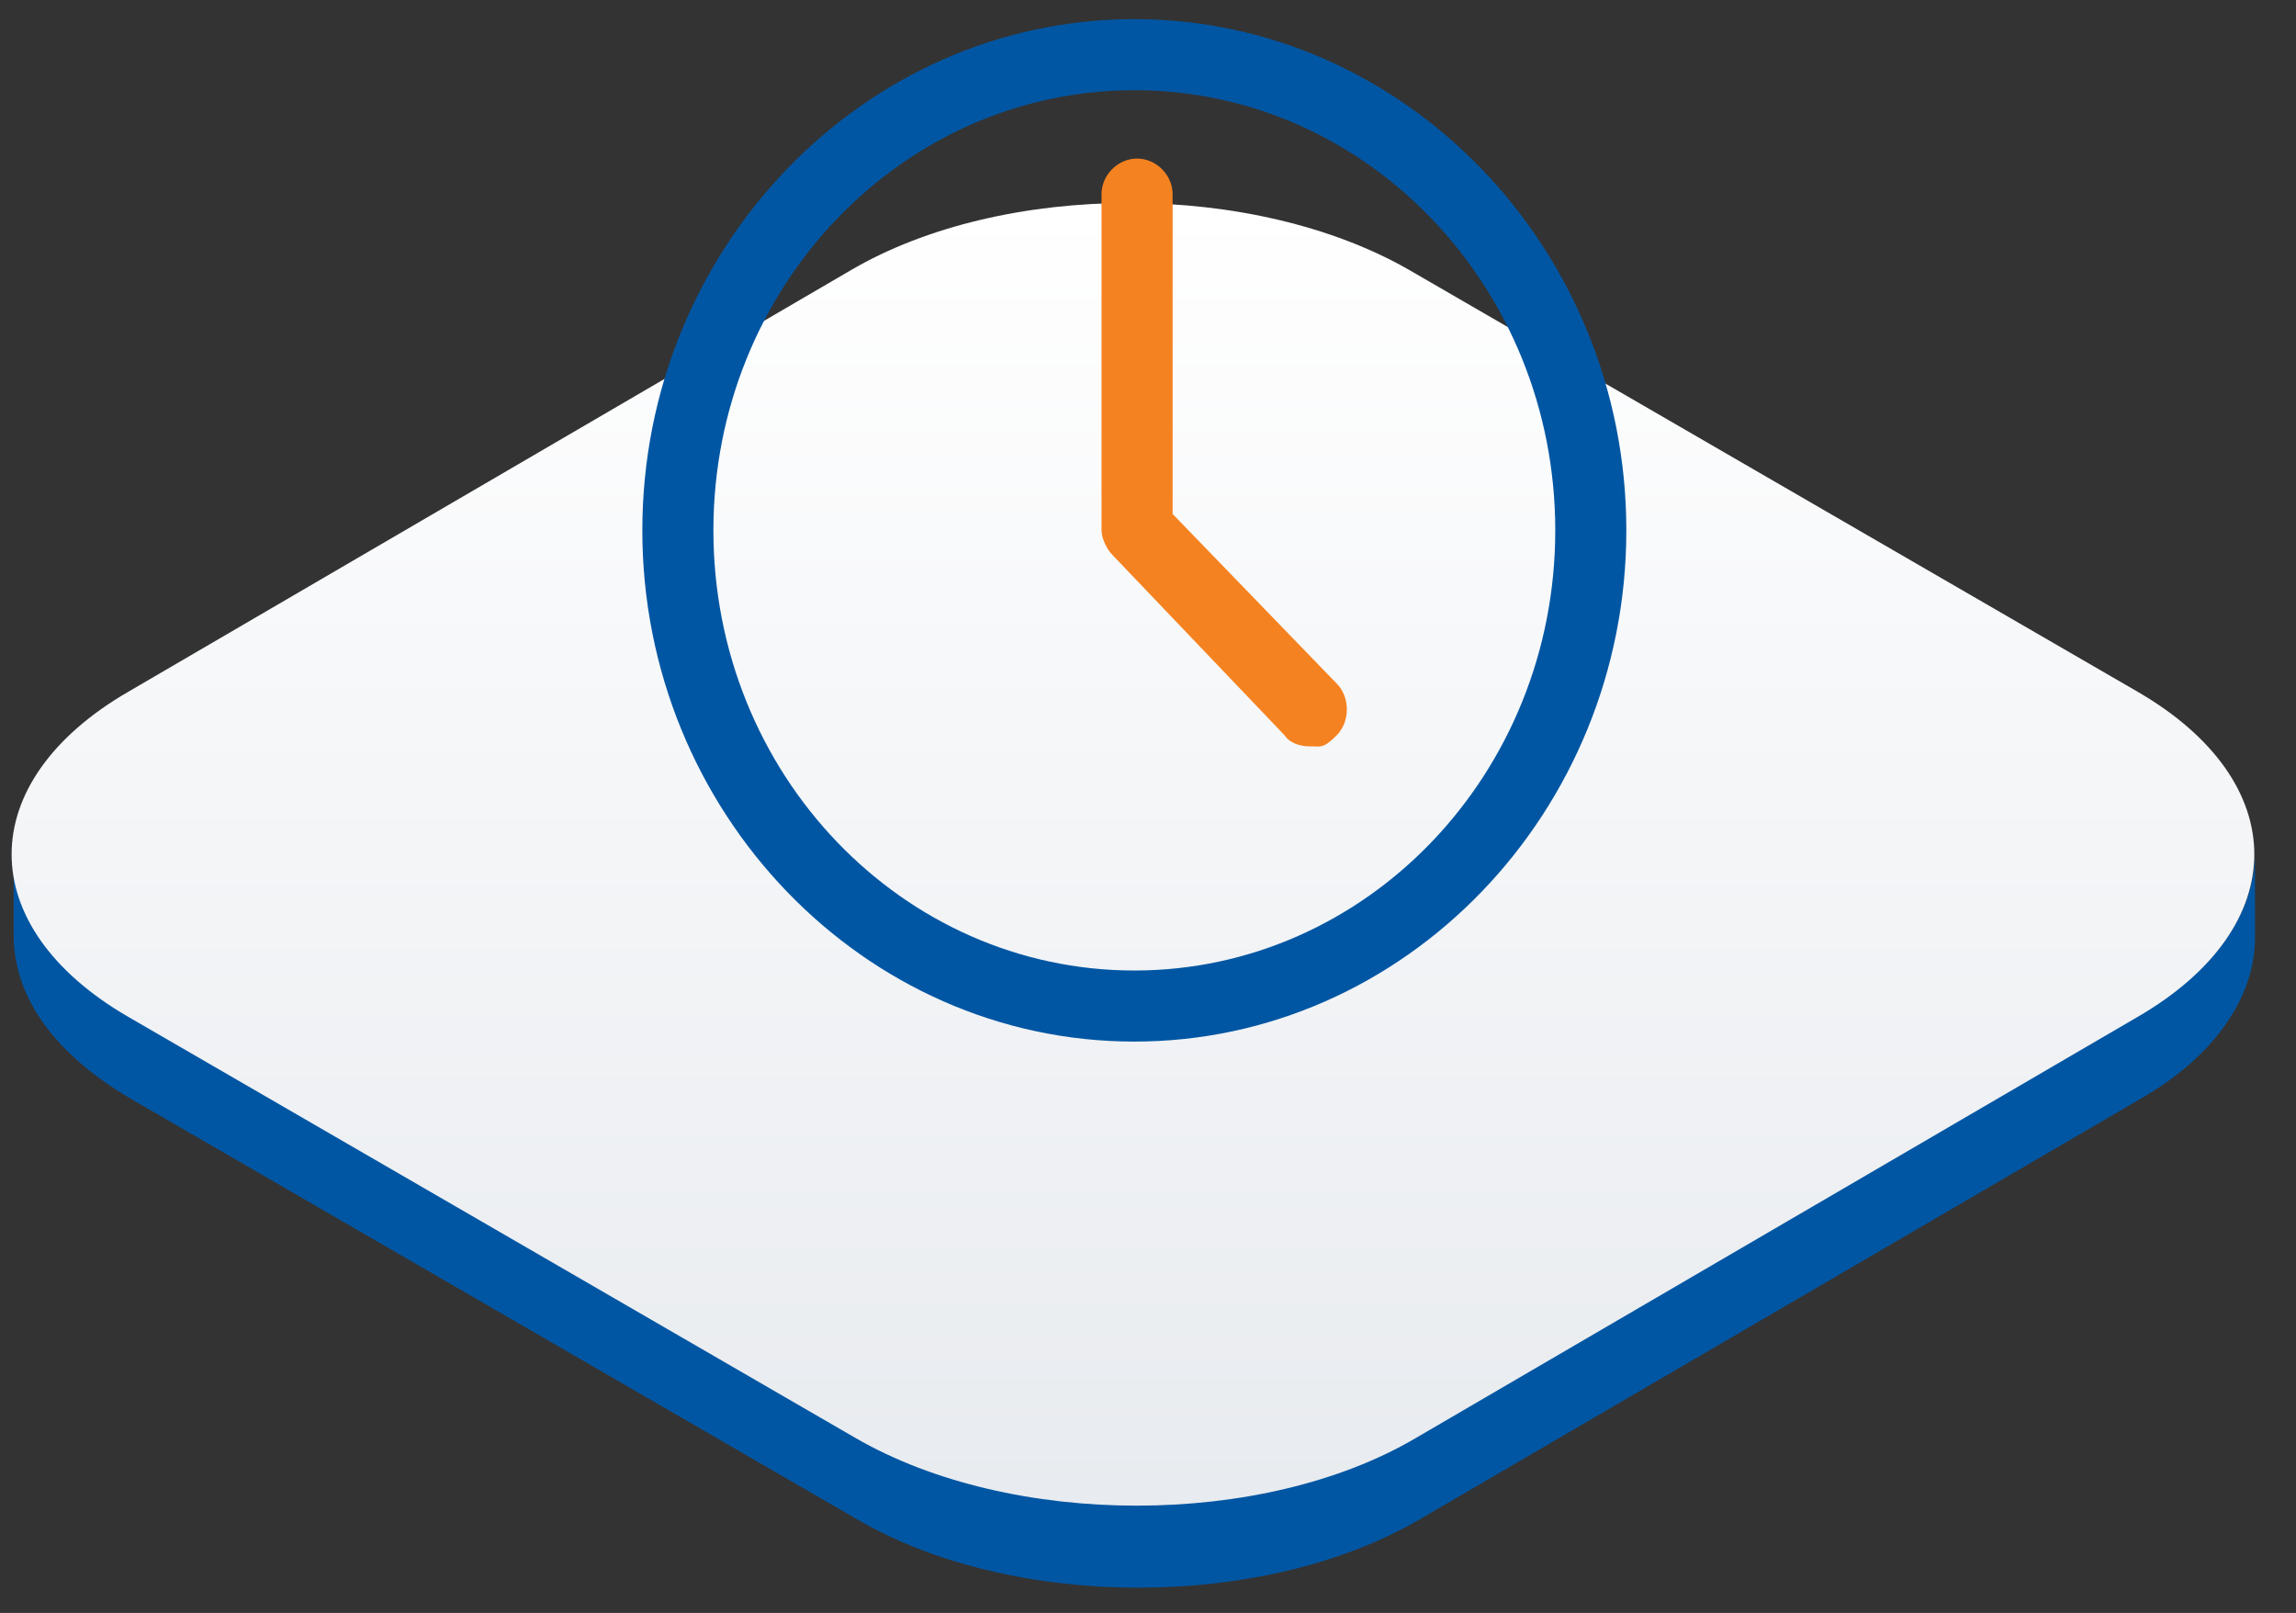 <?xml version="1.0" encoding="UTF-8"?>
<svg id="Layer_1" xmlns="http://www.w3.org/2000/svg" xmlns:xlink="http://www.w3.org/1999/xlink" version="1.1" viewBox="0 0 84 59">
  <rect x="0" y="0" width="84" height="59" fill="#333333" stroke="none"/>
  <!-- Generator: Adobe Illustrator 29.3.1, SVG Export Plug-In . SVG Version: 2.1.0 Build 151)  -->
  <defs>
    <style>
      .st0 {
        fill: #f58220;
      }

      .st1 {
        fill: #0156a3;
      }

      .st2 {
        fill: url(#linear-gradient);
      }
    </style>
    <linearGradient id="linear-gradient" x1="41.5" y1="54.9" x2="41.5" y2="7.4" gradientUnits="userSpaceOnUse">
      <stop offset="0" stop-color="#e8ebef"/>
      <stop offset="1" stop-color="#fff"/>
    </linearGradient>
  </defs>
  <g>
    <path class="st0" d="M1678.5,327.3c-.3,0-.6,0-.9,0-2.3,0-4.6,0-7,0-.5,0-1.1-.1-1.5-.4-1.2-.7-1.3-2.2-.4-3.4,1.9-2.3,3.8-4.6,5.7-6.9,4.3-5.2,8.5-10.3,12.8-15.5.2-.2.4-.4.6-.6.7-.5,1.5-.6,2.3-.2.8.4,1.2,1,1.3,1.8,0,.3,0,.6,0,.9,0,6.2,0,12.4,0,18.7v1c.4,0,.6,0,.9,0,2.3,0,4.6,0,7,0,1,0,1.8.3,2.3,1.3.5,1,.2,1.8-.5,2.6-6.2,7.4-12.3,14.9-18.5,22.3-.8.9-1.6,1.2-2.6.8-1-.4-1.5-1.1-1.5-2.4,0-6.4,0-12.7,0-19.1,0-.3,0-.6,0-1ZM1694.7,327.2c-.4,0-.6,0-.9,0-1.5,0-3.1,0-4.6,0-1.4,0-2.3-.9-2.3-2.3,0-.2,0-.5,0-.7,0-4.9,0-9.7,0-14.6,0-.3,0-.5,0-1-4,4.8-7.8,9.4-11.7,14.1.4,0,.6,0,.9,0,1.4,0,2.8,0,4.3,0,1.9,0,2.7.8,2.7,2.7,0,5,0,10,0,14.9,0,.2,0,.5,0,.9,4-4.8,7.8-9.4,11.7-14.2Z"/>
    <path class="st1" d="M1713.7,339.1c-.7.3-1.2.5-1.7.7-1.3.5-2.6,0-3-1.2-.5-1.2,0-2.4,1.3-3,2.1-.9,4.3-1.8,6.4-2.7,1.4-.6,2.6,0,3.2,1.3.9,2.1,1.8,4.3,2.7,6.4.5,1.3,0,2.6-1.2,3-1.1.5-2.4,0-2.9-1.3-.2-.4-.4-.9-.6-1.4-.5,1.1-1,2.1-1.5,3-5.7,10.2-14.3,16.6-25.8,18.6-18.4,3.2-34.1-7.1-40.3-22.1-.6-1.4-1-2.9-1.5-4.3-.5-1.5.2-2.8,1.4-3.1,1.3-.4,2.5.4,2.9,1.9,1.3,4.9,3.7,9.3,7.1,13.1,5.8,6.3,12.9,9.9,21.5,10.6,13.4,1.1,26.4-6.6,31.8-18.9,0-.2.2-.4.3-.7Z"/>
    <path class="st1" d="M1655.7,310.4c.4-.2.9-.4,1.3-.6,1.3-.5,2.5,0,3,1.1.5,1.2,0,2.4-1.3,3-2.2.9-4.4,1.9-6.6,2.8-1.2.5-2.4,0-3-1.2-1-2.2-2-4.3-2.7-6.6-.5-1.6-.2-2.8,1.6-3.2,1-.2,1.9.3,2.4,1.3.3.5.5,1.1.8,1.7.2-.3.3-.5.4-.7,5.4-11.2,14.2-18.3,26.4-20.6,13.3-2.5,24.7,1.5,34,11.4,4,4.2,6.6,9.2,8.1,14.8,0,.2.1.4.2.7.2,1.2-.5,2.3-1.6,2.6-1.1.3-2.3-.3-2.7-1.4-.4-1.1-.6-2.2-1-3.2-4.3-10.8-12.1-17.7-23.4-20.3-14.3-3.3-29.5,4.3-35.7,17.6-.1.2-.2.5-.3.7,0,0,0,0,.1.1Z"/>
  </g>
  <g>
    <path class="st1" d="M78.3,37.1l-26.4,15.4c-5.6,3.3-14.8,3.3-20.5,0l-26.6-15.4c-2.9-1.6-4.3-3.8-4.3-6v3.1c0,2.2,1.4,4.3,4.3,6l26.6,15.4c5.7,3.3,14.8,3.3,20.5,0l26.4-15.4c2.8-1.6,4.2-3.8,4.2-5.9v-3.1c0,2.1-1.4,4.3-4.2,5.9Z"/>
    <path class="st2" d="M78.2,25.3c5.7,3.3,5.7,8.6,0,11.9l-26.4,15.4c-5.6,3.3-14.8,3.3-20.5,0l-26.6-15.4c-5.7-3.3-5.7-8.6,0-11.9l26.4-15.4c5.6-3.3,14.8-3.3,20.5,0l26.6,15.4Z"/>
  </g>
  <g>
    <path class="st1" d="M41.5,38.1c-9.9,0-18-8.4-18-18.7S31.6.7,41.5.7s18,8.4,18,18.7-8.1,18.7-18,18.7ZM41.5,3.3c-8.5,0-15.4,7.2-15.4,16.1s6.9,16.1,15.4,16.1,15.4-7.2,15.4-16.1S50,3.3,41.5,3.3Z"/>
    <path class="st0" d="M47.9,27.3c-.3,0-.7-.1-.9-.4l-6.3-6.6c-.2-.2-.4-.6-.4-.9V7.1c0-.7.6-1.3,1.3-1.3s1.3.6,1.3,1.3v11.7l6,6.2c.5.5.5,1.4,0,1.9s-.6.4-.9.4Z"/>
  </g>
</svg>